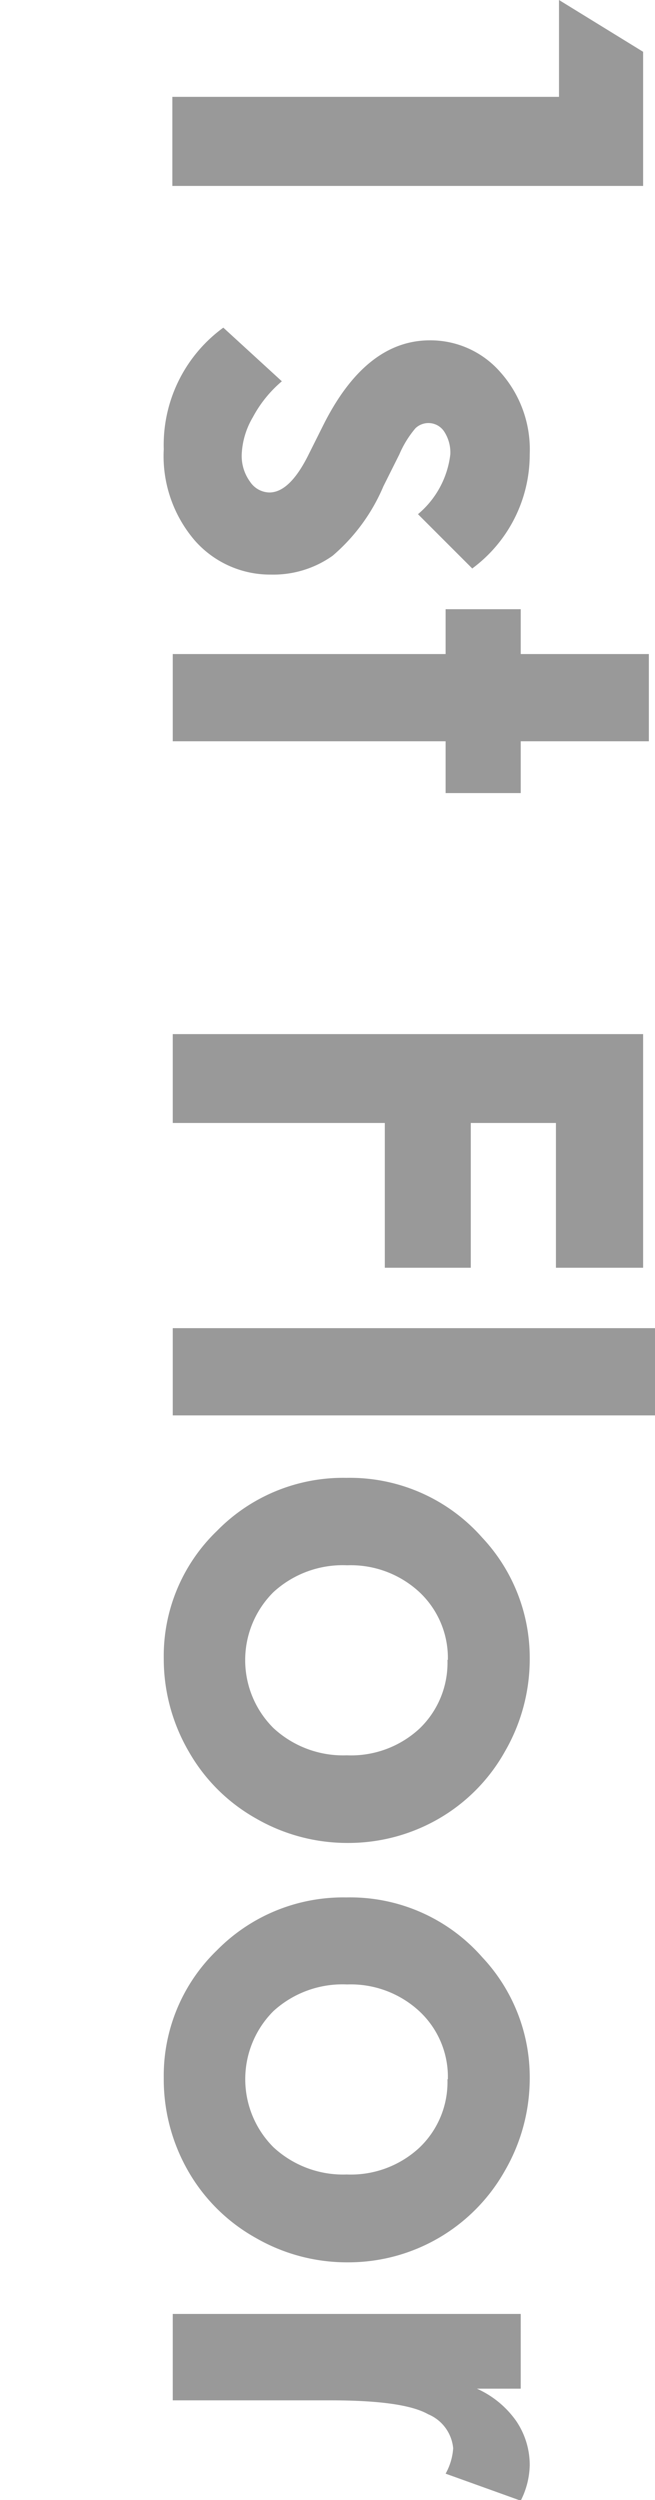 <svg xmlns="http://www.w3.org/2000/svg" viewBox="0 0 32 122.09"><defs><style>.cls-1{fill:#999;}.cls-2{fill:none;}</style></defs><g id="レイヤー_2" data-name="レイヤー 2"><g id="レイヤー_1-2" data-name="レイヤー 1"><path class="cls-1" d="M31.42,2.53V9.08h-23V4.73H27.31V0Z"/><path class="cls-1" d="M23.06,27.75l-2.64-2.64A4.49,4.49,0,0,0,22,22.19a1.87,1.87,0,0,0-.31-1.13.92.92,0,0,0-1.39-.15,5,5,0,0,0-.79,1.28l-.78,1.56a9.14,9.14,0,0,1-2.48,3.39,5,5,0,0,1-3,.92A4.9,4.9,0,0,1,9.52,26.4,6.33,6.33,0,0,1,8,21.94,7.09,7.09,0,0,1,10.91,16l2.86,2.62a6,6,0,0,0-1.42,1.76,3.89,3.89,0,0,0-.54,1.79,2.14,2.14,0,0,0,.41,1.36,1.16,1.16,0,0,0,.94.52q1,0,1.92-1.86l.72-1.44c1.38-2.75,3.12-4.13,5.2-4.13a4.53,4.53,0,0,1,3.45,1.56,5.67,5.67,0,0,1,1.43,4,6.92,6.92,0,0,1-2.82,5.59Z"/><path class="cls-1" d="M31.7,31.94V36.2H25.44v2.53H21.77V36.2H8.44V31.94H21.77V29.75h3.67v2.19Z"/><path class="cls-1" d="M31.42,50.5V61.91H27.16V54.84H23v7.07h-4.2V54.84H8.44V50.5Z"/><path class="cls-1" d="M32,64.86v4.26H8.44V64.86Z"/><path class="cls-1" d="M25.88,81a9,9,0,0,1-1.21,4.53,8.68,8.68,0,0,1-3.26,3.3A8.82,8.82,0,0,1,17,90a8.92,8.92,0,0,1-4.5-1.2,8.65,8.65,0,0,1-3.27-3.25A9,9,0,0,1,8,81a8.48,8.48,0,0,1,2.6-6.24,8.62,8.62,0,0,1,6.32-2.59,8.62,8.62,0,0,1,6.64,2.92A8.57,8.57,0,0,1,25.88,81Zm-4,.07a4.41,4.41,0,0,0-1.38-3.31,4.93,4.93,0,0,0-3.54-1.32,5,5,0,0,0-3.6,1.31,4.68,4.68,0,0,0,0,6.64,5,5,0,0,0,3.58,1.33,4.92,4.92,0,0,0,3.55-1.3A4.45,4.45,0,0,0,21.86,81.05Z"/><path class="cls-1" d="M25.88,101.47A9,9,0,0,1,24.67,106,8.77,8.77,0,0,1,17,110.48a8.91,8.91,0,0,1-4.5-1.19A8.67,8.67,0,0,1,9.18,106,9,9,0,0,1,8,101.48a8.51,8.51,0,0,1,2.6-6.24,8.65,8.65,0,0,1,6.32-2.58,8.58,8.58,0,0,1,6.64,2.92A8.55,8.55,0,0,1,25.88,101.47Zm-4,.07a4.38,4.38,0,0,0-1.38-3.31,4.93,4.93,0,0,0-3.54-1.32,5,5,0,0,0-3.6,1.3,4.7,4.7,0,0,0,0,6.65,5,5,0,0,0,3.58,1.33,4.92,4.92,0,0,0,3.55-1.31A4.42,4.42,0,0,0,21.86,101.54Z"/><path class="cls-1" d="M25.44,113v3.65H23.3a4.68,4.68,0,0,1,1.92,1.58,3.82,3.82,0,0,1,.66,2.16,4,4,0,0,1-.44,1.73l-3.67-1.32a2.94,2.94,0,0,0,.37-1.24,2,2,0,0,0-1.22-1.66c-.81-.46-2.4-.68-4.78-.68H8.44V113Z"/><rect class="cls-2" x="-45" y="45" width="122" height="32" transform="translate(77 45) rotate(90)"/></g></g></svg>